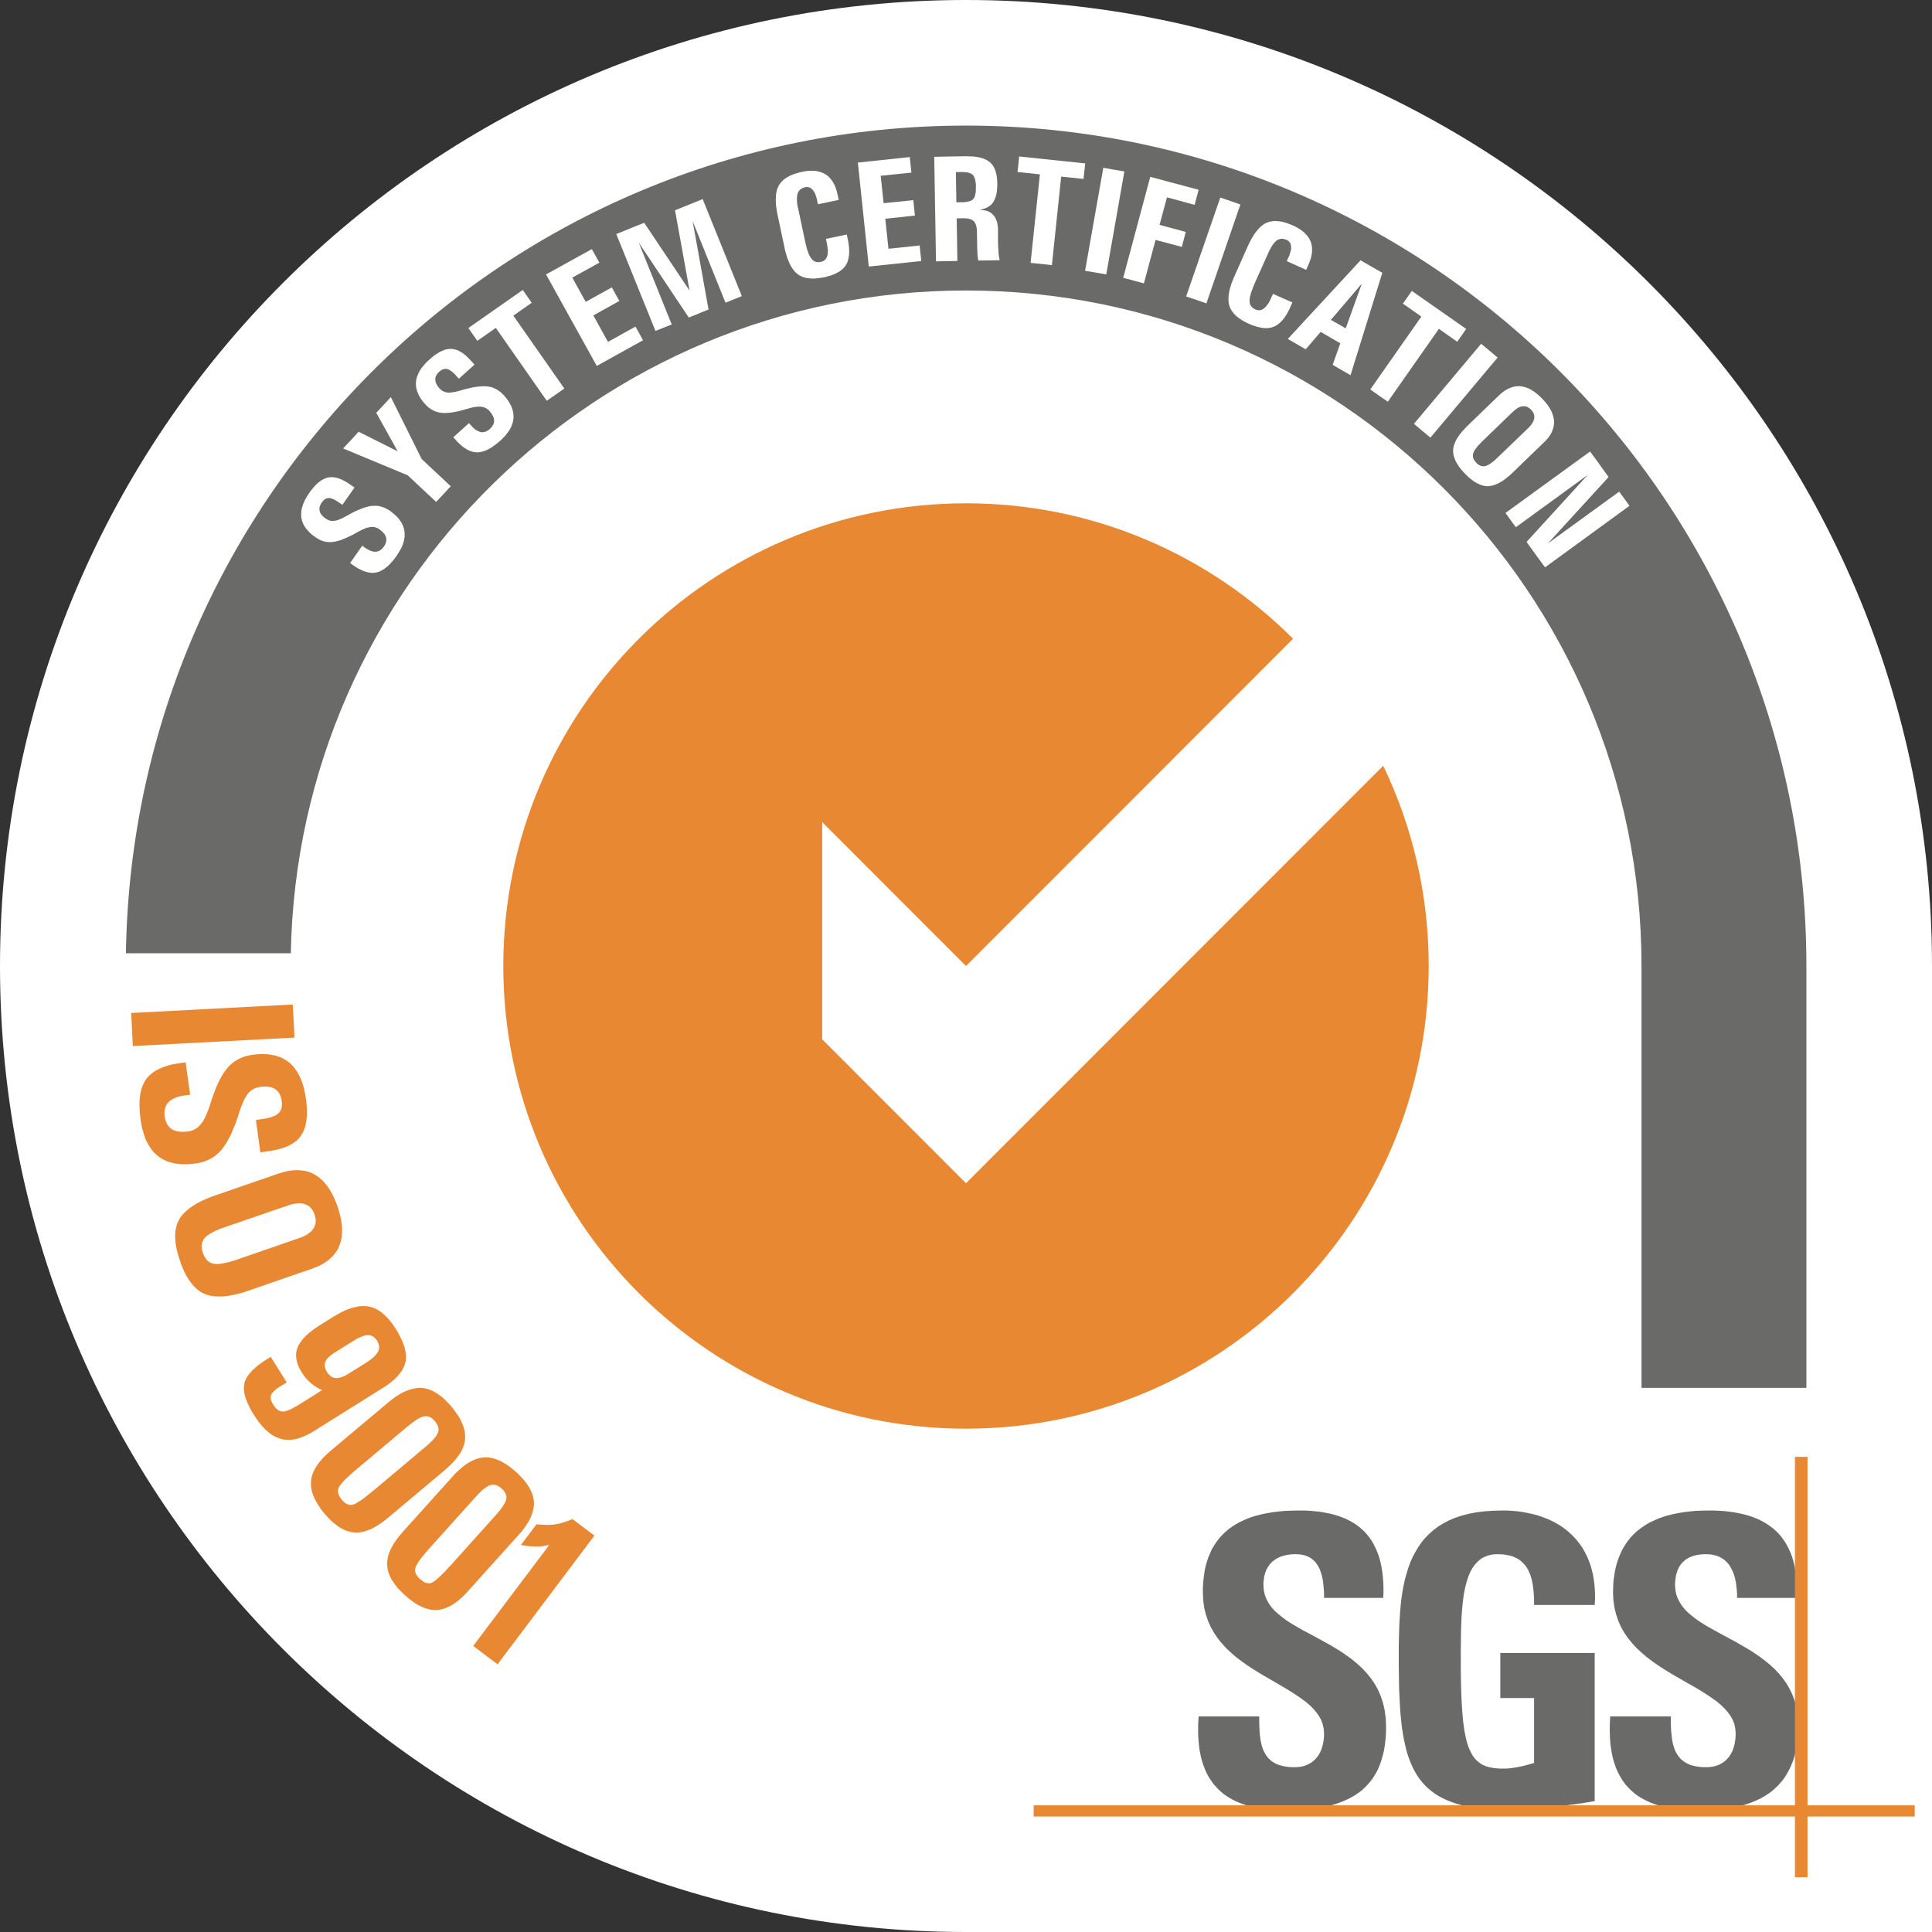 <?xml version="1.0" encoding="UTF-8"?><svg id="b" xmlns="http://www.w3.org/2000/svg" viewBox="0 0 175 175"><rect x="0" y="0" width="175" height="175" fill="#333333" stroke="none"/><g id="c"><circle cx="87.557" cy="87.586" r="41.996" style="fill:#fff; stroke-width:0px;"/><path d="m87.5,0C39.175,0,0,39.175,0,87.5s39.175,87.5,87.5,87.5h87.5v-87.5C175,39.175,135.825,0,87.5,0Z" style="fill:#fff; fill-rule:evenodd; stroke-width:0px;"/><path d="m26.342,86.348c.616-33.259,27.751-60.035,61.158-60.035,33.793,0,61.187,27.394,61.187,61.187v38.21h14.936v-38.21c0-42.041-34.081-76.123-76.123-76.123C45.845,11.377,12.025,44.84,11.406,86.348h14.936Z" style="fill:#6a6a68; fill-rule:evenodd; stroke-width:0px;"/><polygon points="112.909 163.526 112.557 163.408 112.227 163.28 111.907 163.142 111.608 162.992 111.331 162.832 111.065 162.662 110.809 162.48 110.575 162.278 110.361 162.075 110.159 161.862 109.967 161.649 109.786 161.414 109.626 161.179 109.466 160.923 109.328 160.668 109.21 160.412 109.093 160.134 108.987 159.857 108.901 159.58 108.816 159.292 108.752 158.993 108.688 158.695 108.635 158.385 108.603 158.076 108.571 157.767 108.55 157.447 108.528 157.127 108.528 156.796 108.528 156.466 108.528 156.135 108.55 155.805 108.571 155.474 114.06 155.474 114.06 155.922 114.07 156.37 114.092 156.796 114.124 157.212 114.156 157.415 114.177 157.618 114.22 157.809 114.262 157.991 114.305 158.172 114.369 158.353 114.433 158.524 114.507 158.684 114.593 158.833 114.678 158.983 114.784 159.121 114.891 159.26 115.019 159.377 115.147 159.494 115.296 159.601 115.456 159.697 115.626 159.782 115.818 159.857 116.021 159.921 116.234 159.974 116.468 160.017 116.714 160.049 116.969 160.07 117.246 160.07 117.417 160.07 117.577 160.06 117.726 160.038 117.875 160.017 118.025 159.985 118.163 159.942 118.291 159.9 118.419 159.846 118.547 159.782 118.664 159.718 118.781 159.654 118.888 159.569 118.984 159.494 119.08 159.398 119.176 159.313 119.261 159.207 119.346 159.111 119.421 158.993 119.485 158.887 119.559 158.759 119.613 158.641 119.666 158.513 119.719 158.375 119.762 158.236 119.804 158.097 119.836 157.948 119.868 157.799 119.89 157.65 119.911 157.5 119.922 157.34 119.932 157.17 119.932 157.01 119.9 156.572 119.804 156.167 119.666 155.783 119.463 155.421 119.208 155.069 118.92 154.738 118.589 154.418 118.216 154.109 117.811 153.81 117.385 153.522 116.927 153.224 116.458 152.936 115.467 152.36 114.443 151.763 113.932 151.454 113.42 151.134 112.919 150.803 112.429 150.451 111.949 150.089 111.502 149.694 111.065 149.289 110.67 148.852 110.297 148.393 109.967 147.902 109.669 147.38 109.423 146.825 109.221 146.228 109.072 145.61 108.987 144.938 108.955 144.234 108.955 143.85 108.976 143.477 109.008 143.104 109.05 142.741 109.104 142.378 109.168 142.026 109.253 141.685 109.36 141.344 109.466 141.024 109.605 140.704 109.743 140.384 109.914 140.086 110.095 139.798 110.297 139.52 110.511 139.243 110.756 138.987 111.012 138.742 111.289 138.507 111.587 138.294 111.917 138.081 112.259 137.889 112.621 137.718 113.005 137.547 113.42 137.398 113.857 137.27 114.316 137.153 114.806 137.057 115.317 136.972 115.85 136.908 116.426 136.854 117.012 136.833 117.63 136.822 118.131 136.822 118.611 136.844 119.069 136.886 119.517 136.929 119.943 137.004 120.359 137.078 120.753 137.174 121.126 137.281 121.488 137.409 121.84 137.547 122.17 137.707 122.48 137.878 122.778 138.059 123.055 138.262 123.322 138.486 123.577 138.721 123.801 138.966 124.014 139.232 124.217 139.52 124.398 139.819 124.558 140.139 124.707 140.469 124.846 140.821 124.963 141.184 125.059 141.568 125.144 141.973 125.208 142.389 125.261 142.826 125.293 143.274 125.315 143.743 125.315 144.234 125.293 144.735 119.932 144.735 119.932 144.362 119.911 143.978 119.879 143.615 119.836 143.263 119.815 143.082 119.772 142.912 119.74 142.752 119.698 142.592 119.645 142.432 119.591 142.282 119.538 142.133 119.474 141.994 119.399 141.856 119.314 141.728 119.229 141.611 119.144 141.493 119.037 141.387 118.93 141.291 118.813 141.195 118.696 141.109 118.557 141.035 118.419 140.971 118.27 140.917 118.11 140.864 117.939 140.832 117.769 140.8 117.577 140.789 117.374 140.779 117.215 140.779 117.055 140.789 116.895 140.8 116.735 140.821 116.586 140.843 116.447 140.875 116.298 140.907 116.17 140.949 116.031 140.992 115.904 141.045 115.786 141.099 115.658 141.163 115.552 141.227 115.445 141.301 115.339 141.387 115.243 141.461 115.147 141.557 115.062 141.653 114.976 141.749 114.902 141.856 114.827 141.973 114.763 142.09 114.699 142.218 114.646 142.346 114.603 142.474 114.561 142.624 114.518 142.762 114.497 142.922 114.475 143.082 114.454 143.242 114.443 143.413 114.443 143.594 114.475 144.042 114.571 144.469 114.721 144.863 114.923 145.226 115.168 145.578 115.467 145.908 115.808 146.217 116.181 146.516 116.586 146.815 117.023 147.092 117.481 147.359 117.961 147.636 118.962 148.169 119.996 148.734 120.518 149.022 121.03 149.331 121.542 149.651 122.032 149.993 122.512 150.345 122.97 150.728 123.407 151.134 123.812 151.571 124.185 152.029 124.526 152.531 124.824 153.064 125.069 153.64 125.272 154.248 125.421 154.909 125.517 155.613 125.549 156.37 125.549 156.786 125.528 157.202 125.496 157.586 125.453 157.959 125.4 158.321 125.336 158.673 125.251 159.004 125.165 159.313 125.069 159.622 124.963 159.91 124.846 160.188 124.718 160.454 124.579 160.7 124.43 160.945 124.281 161.169 124.11 161.382 123.94 161.585 123.759 161.777 123.577 161.958 123.385 162.139 123.183 162.299 122.97 162.448 122.757 162.598 122.533 162.726 122.309 162.854 122.075 162.971 121.84 163.078 121.595 163.184 121.339 163.28 121.094 163.366 120.828 163.451 120.572 163.526 112.909 163.526 112.909 163.526" style="fill:#6a6a68; fill-rule:evenodd; stroke-width:0px;"/><polygon points="138.957 145.375 138.957 144.927 138.936 144.49 138.904 144.053 138.85 143.637 138.818 143.434 138.776 143.231 138.733 143.04 138.68 142.858 138.626 142.677 138.552 142.496 138.477 142.336 138.403 142.165 138.307 142.016 138.211 141.866 138.094 141.728 137.976 141.6 137.848 141.472 137.71 141.355 137.561 141.248 137.401 141.152 137.22 141.067 137.038 140.992 136.836 140.928 136.623 140.875 136.399 140.832 136.164 140.8 135.909 140.789 135.642 140.779 135.333 140.789 135.056 140.832 134.79 140.896 134.544 140.992 134.31 141.099 134.097 141.237 133.905 141.397 133.724 141.579 133.553 141.781 133.393 142.005 133.255 142.24 133.127 142.506 133.01 142.784 132.914 143.082 132.818 143.391 132.733 143.722 132.658 144.063 132.594 144.415 132.541 144.788 132.498 145.172 132.455 145.567 132.423 145.972 132.392 146.388 132.37 146.815 132.338 147.7 132.328 148.606 132.317 149.534 132.317 150.494 132.317 151.24 132.328 151.944 132.338 152.616 132.36 153.256 132.381 153.853 132.413 154.418 132.445 154.951 132.487 155.453 132.53 155.922 132.594 156.37 132.647 156.775 132.722 157.159 132.797 157.511 132.882 157.831 132.978 158.14 133.084 158.407 133.202 158.663 133.319 158.887 133.447 159.1 133.585 159.281 133.745 159.452 133.905 159.59 134.075 159.718 134.257 159.836 134.449 159.921 134.662 160.006 134.875 160.07 135.109 160.113 135.344 160.156 135.6 160.177 135.866 160.198 136.154 160.198 136.335 160.198 136.527 160.188 136.708 160.177 136.889 160.156 137.252 160.102 137.603 160.038 137.944 159.964 138.285 159.878 138.626 159.782 138.957 159.686 138.957 153.81 135.898 153.81 135.898 149.726 144.446 149.726 144.446 163.142 144.201 163.184 143.923 163.238 143.625 163.28 143.316 163.334 142.986 163.376 142.634 163.43 142.272 163.472 141.898 163.526 132.445 163.526 131.976 163.398 131.539 163.248 131.123 163.088 130.729 162.907 130.366 162.715 130.015 162.502 129.695 162.267 129.397 162.022 129.109 161.755 128.853 161.467 128.608 161.169 128.384 160.849 128.182 160.508 127.99 160.145 127.819 159.772 127.659 159.366 127.51 158.951 127.382 158.513 127.276 158.055 127.169 157.586 127.084 157.084 126.999 156.572 126.935 156.029 126.881 155.474 126.828 154.898 126.796 154.29 126.764 153.672 126.732 153.032 126.721 152.36 126.711 151.678 126.7 150.963 126.7 150.238 126.7 148.99 126.732 147.753 126.753 147.135 126.785 146.527 126.828 145.93 126.881 145.332 126.945 144.756 127.031 144.181 127.137 143.615 127.254 143.072 127.404 142.538 127.563 142.016 127.745 141.515 127.958 141.035 128.203 140.576 128.469 140.128 128.757 139.712 129.088 139.307 129.45 138.944 129.844 138.593 130.271 138.273 130.74 137.985 131.251 137.718 131.795 137.483 132.381 137.291 133.02 137.121 133.692 136.993 134.427 136.897 135.195 136.844 136.026 136.822 136.516 136.822 137.006 136.854 137.475 136.897 137.934 136.961 138.392 137.046 138.818 137.142 139.245 137.249 139.65 137.387 140.044 137.537 140.428 137.697 140.79 137.878 141.142 138.081 141.483 138.294 141.803 138.529 142.101 138.774 142.389 139.04 142.655 139.318 142.911 139.616 143.145 139.926 143.369 140.256 143.561 140.597 143.742 140.96 143.902 141.333 144.051 141.728 144.169 142.133 144.275 142.549 144.35 142.986 144.414 143.434 144.456 143.903 144.478 144.383 144.478 144.874 144.446 145.375 138.957 145.375 138.957 145.375" style="fill:#6a6a68; fill-rule:evenodd; stroke-width:0px;"/><polygon points="154.795 136.822 155.242 136.822 155.679 136.844 156.095 136.865 156.511 136.908 156.905 136.961 157.289 137.025 157.662 137.1 158.024 137.185 158.365 137.281 158.695 137.387 159.015 137.515 159.324 137.643 159.623 137.793 159.9 137.953 160.166 138.123 160.422 138.305 160.667 138.497 160.902 138.71 161.115 138.923 161.317 139.158 161.499 139.403 161.68 139.659 161.84 139.936 161.989 140.214 162.127 140.512 162.255 140.821 162.362 141.141 162.458 141.483 162.543 141.824 162.607 142.186 162.671 142.56 162.714 142.954 162.714 144.735 157.342 144.735 157.342 144.383 157.321 144.021 157.278 143.669 157.235 143.317 157.193 143.146 157.161 142.976 157.118 142.805 157.065 142.645 157.012 142.485 156.948 142.336 156.873 142.186 156.798 142.037 156.724 141.898 156.639 141.77 156.543 141.643 156.436 141.525 156.329 141.419 156.202 141.312 156.084 141.216 155.946 141.131 155.797 141.045 155.647 140.981 155.487 140.917 155.317 140.875 155.136 140.832 154.944 140.8 154.752 140.789 154.539 140.779 154.368 140.779 154.208 140.789 154.059 140.8 153.899 140.821 153.75 140.843 153.612 140.875 153.473 140.907 153.345 140.949 153.217 140.992 153.089 141.045 152.972 141.099 152.866 141.163 152.748 141.227 152.652 141.301 152.556 141.387 152.461 141.461 152.375 141.557 152.29 141.653 152.215 141.749 152.141 141.856 152.077 141.973 152.024 142.09 151.96 142.218 151.917 142.346 151.874 142.474 151.832 142.624 151.8 142.762 151.778 142.922 151.757 143.082 151.736 143.242 151.725 143.413 151.725 143.594 151.757 144.01 151.832 144.405 151.96 144.767 152.141 145.119 152.354 145.45 152.61 145.77 152.898 146.068 153.228 146.345 153.58 146.623 153.963 146.889 154.368 147.145 154.795 147.401 155.701 147.902 156.649 148.414 157.129 148.67 157.608 148.948 158.088 149.225 158.557 149.502 159.026 149.811 159.484 150.131 159.921 150.462 160.347 150.814 160.752 151.187 161.126 151.582 161.477 152.008 161.797 152.456 162.085 152.947 162.33 153.448 162.543 154.002 162.714 154.578 162.714 158.407 162.65 158.695 162.575 158.972 162.5 159.228 162.415 159.484 162.319 159.729 162.223 159.964 162.117 160.198 161.999 160.412 161.882 160.625 161.765 160.827 161.637 161.019 161.499 161.211 161.36 161.382 161.211 161.553 161.062 161.723 160.902 161.873 160.742 162.022 160.582 162.171 160.411 162.31 160.23 162.438 160.049 162.555 159.868 162.672 159.687 162.779 159.495 162.886 159.303 162.982 159.101 163.078 158.898 163.163 158.695 163.248 158.493 163.323 158.28 163.398 158.067 163.462 157.854 163.526 150.19 163.526 149.849 163.408 149.508 163.28 149.199 163.142 148.901 162.992 148.613 162.832 148.347 162.662 148.101 162.48 147.867 162.278 147.643 162.075 147.441 161.862 147.249 161.649 147.068 161.414 146.908 161.179 146.759 160.923 146.62 160.668 146.492 160.412 146.375 160.134 146.279 159.857 146.183 159.58 146.108 159.292 146.034 158.993 145.98 158.695 145.927 158.385 145.885 158.076 145.853 157.767 145.831 157.447 145.821 157.127 145.81 156.796 145.81 156.466 145.821 156.135 145.831 155.805 145.853 155.474 151.341 155.474 151.341 155.922 151.352 156.37 151.373 156.796 151.416 157.212 151.437 157.415 151.469 157.618 151.501 157.809 151.544 157.991 151.597 158.172 151.651 158.353 151.715 158.524 151.789 158.684 151.874 158.833 151.97 158.983 152.066 159.121 152.183 159.26 152.301 159.377 152.439 159.494 152.588 159.601 152.748 159.697 152.919 159.782 153.1 159.857 153.303 159.921 153.516 159.974 153.75 160.017 153.995 160.049 154.262 160.07 154.539 160.07 154.699 160.07 154.859 160.06 155.018 160.038 155.168 160.017 155.306 159.985 155.445 159.942 155.583 159.9 155.711 159.846 155.828 159.782 155.946 159.718 156.063 159.654 156.17 159.569 156.276 159.494 156.372 159.398 156.457 159.313 156.553 159.207 156.628 159.111 156.702 158.993 156.777 158.887 156.841 158.759 156.905 158.641 156.958 158.513 157.001 158.375 157.054 158.236 157.086 158.097 157.129 157.948 157.15 157.799 157.171 157.65 157.193 157.5 157.203 157.34 157.214 157.17 157.214 157.01 157.182 156.572 157.097 156.167 156.948 155.783 156.745 155.421 156.489 155.069 156.191 154.738 155.86 154.418 155.487 154.109 155.072 153.81 154.645 153.522 154.176 153.224 153.708 152.936 152.695 152.36 151.661 151.763 151.139 151.454 150.627 151.134 150.116 150.803 149.626 150.451 149.146 150.089 148.688 149.694 148.251 149.289 147.846 148.852 147.473 148.393 147.132 147.902 146.833 147.38 146.588 146.825 146.385 146.228 146.236 145.61 146.14 144.938 146.108 144.234 146.119 143.85 146.13 143.477 146.162 143.104 146.215 142.741 146.268 142.378 146.343 142.026 146.428 141.685 146.535 141.344 146.652 141.024 146.79 140.704 146.94 140.384 147.11 140.086 147.291 139.798 147.494 139.52 147.718 139.243 147.963 138.987 148.219 138.742 148.506 138.507 148.805 138.294 149.125 138.081 149.466 137.889 149.839 137.718 150.222 137.547 150.638 137.398 151.064 137.27 151.523 137.153 152.002 137.057 152.514 136.972 153.047 136.908 153.601 136.854 154.187 136.833 154.795 136.822 154.795 136.822" style="fill:#6a6a68; fill-rule:evenodd; stroke-width:0px;"/><polygon points="93.628 163.526 173.436 163.526 173.436 164.539 93.628 164.539 93.628 163.526 93.628 163.526" style="fill:#e98832; fill-rule:evenodd; stroke-width:0px;"/><polygon points="162.586 131.959 163.726 131.959 163.726 170.041 162.586 170.041 162.586 131.959 162.586 131.959" style="fill:#e98832; fill-rule:evenodd; stroke-width:0px;"/><polygon points="31.012 45.728 30.778 45.568 30.629 45.462 30.49 45.376 30.352 45.291 30.234 45.227 30.107 45.184 30 45.142 29.893 45.12 29.797 45.11 29.712 45.12 29.627 45.131 29.542 45.163 29.456 45.206 29.371 45.259 29.297 45.334 29.222 45.419 29.147 45.515 29.083 45.611 29.03 45.718 28.987 45.814 28.955 45.91 28.934 46.006 28.934 46.102 28.934 46.198 28.955 46.283 28.977 46.379 29.019 46.464 29.073 46.56 29.137 46.645 29.211 46.731 29.297 46.816 29.403 46.901 29.51 46.976 29.606 47.04 29.691 47.083 29.787 47.125 29.893 47.157 29.989 47.179 30.085 47.179 30.192 47.179 30.298 47.168 30.416 47.157 30.533 47.125 30.661 47.083 30.789 47.029 30.938 46.965 31.087 46.891 31.258 46.805 31.428 46.709 31.759 46.528 32.089 46.358 32.387 46.219 32.675 46.102 32.952 45.995 33.208 45.92 33.453 45.856 33.677 45.824 33.89 45.814 34.103 45.814 34.306 45.835 34.519 45.888 34.721 45.952 34.924 46.038 35.116 46.144 35.318 46.262 35.457 46.368 35.585 46.475 35.713 46.581 35.83 46.688 35.947 46.795 36.043 46.901 36.139 47.019 36.224 47.136 36.299 47.243 36.373 47.36 36.437 47.477 36.491 47.605 36.533 47.723 36.576 47.851 36.608 47.968 36.629 48.096 36.651 48.224 36.651 48.352 36.651 48.48 36.651 48.618 36.629 48.746 36.608 48.885 36.576 49.024 36.533 49.162 36.491 49.301 36.437 49.45 36.373 49.589 36.299 49.738 36.214 49.877 36.128 50.026 36.032 50.175 35.936 50.335 35.819 50.495 35.702 50.645 35.585 50.794 35.468 50.922 35.35 51.05 35.244 51.167 35.126 51.274 35.009 51.37 34.892 51.466 34.775 51.551 34.668 51.615 34.551 51.679 34.434 51.743 34.327 51.786 34.21 51.818 34.093 51.85 33.986 51.871 33.869 51.882 33.752 51.882 33.624 51.882 33.506 51.871 33.379 51.85 33.251 51.818 33.123 51.786 32.995 51.743 32.856 51.69 32.718 51.626 32.59 51.562 32.441 51.487 32.302 51.402 32.164 51.316 32.014 51.21 31.94 51.167 31.716 50.996 32.814 49.429 33.037 49.599 33.176 49.685 33.315 49.77 33.442 49.834 33.56 49.887 33.688 49.93 33.805 49.962 33.911 49.973 34.029 49.973 34.135 49.962 34.231 49.941 34.327 49.898 34.423 49.855 34.519 49.791 34.604 49.706 34.689 49.621 34.764 49.514 34.839 49.407 34.892 49.301 34.935 49.194 34.967 49.088 34.988 48.981 34.999 48.885 34.988 48.789 34.967 48.682 34.935 48.586 34.892 48.49 34.839 48.394 34.764 48.309 34.679 48.213 34.583 48.117 34.476 48.032 34.359 47.936 34.263 47.872 34.157 47.829 34.061 47.787 33.954 47.755 33.847 47.733 33.741 47.723 33.634 47.733 33.517 47.744 33.4 47.765 33.272 47.797 33.133 47.84 32.984 47.904 32.835 47.968 32.664 48.053 32.483 48.138 32.302 48.245 31.982 48.426 31.673 48.576 31.375 48.714 31.098 48.832 30.842 48.928 30.586 49.002 30.362 49.056 30.139 49.088 29.936 49.109 29.734 49.098 29.531 49.077 29.328 49.034 29.137 48.97 28.945 48.885 28.753 48.778 28.561 48.65 28.423 48.554 28.295 48.458 28.167 48.352 28.06 48.245 27.954 48.138 27.858 48.032 27.762 47.925 27.677 47.808 27.602 47.701 27.538 47.584 27.474 47.467 27.421 47.349 27.378 47.232 27.346 47.115 27.314 46.987 27.293 46.869 27.282 46.741 27.282 46.613 27.282 46.485 27.293 46.347 27.303 46.219 27.335 46.08 27.367 45.952 27.41 45.814 27.453 45.675 27.517 45.526 27.581 45.387 27.645 45.238 27.73 45.099 27.815 44.95 27.911 44.801 28.018 44.641 28.124 44.491 28.231 44.353 28.348 44.214 28.455 44.086 28.561 43.969 28.668 43.862 28.785 43.755 28.892 43.67 28.998 43.585 29.115 43.51 29.222 43.446 29.339 43.382 29.446 43.34 29.552 43.297 29.67 43.265 29.776 43.244 29.883 43.233 29.989 43.222 30.096 43.222 30.213 43.233 30.32 43.244 30.437 43.265 30.554 43.297 30.671 43.329 30.799 43.382 30.917 43.425 31.044 43.489 31.172 43.553 31.439 43.702 31.705 43.883 31.876 44.001 32.11 44.161 31.012 45.728 31.012 45.728" style="fill:#fff; fill-rule:evenodd; stroke-width:0px;"/><polygon points="36.928 43.052 31.076 40.62 31.78 39.874 32.483 39.106 36.011 40.876 36.011 40.865 34.082 37.389 34.743 36.685 35.404 35.971 38.196 41.58 40.828 44.043 40.178 44.747 39.507 45.462 36.928 43.052 36.928 43.052" style="fill:#fff; fill-rule:evenodd; stroke-width:0px;"/><polygon points="41.564 34.307 41.372 34.094 41.255 33.955 41.138 33.838 41.02 33.731 40.914 33.646 40.807 33.571 40.711 33.507 40.615 33.464 40.519 33.432 40.434 33.411 40.338 33.411 40.253 33.422 40.157 33.443 40.072 33.475 39.976 33.528 39.88 33.592 39.795 33.667 39.699 33.752 39.624 33.838 39.56 33.923 39.518 34.019 39.475 34.104 39.443 34.2 39.432 34.286 39.432 34.382 39.432 34.478 39.454 34.574 39.486 34.68 39.528 34.776 39.582 34.872 39.645 34.979 39.731 35.085 39.816 35.181 39.891 35.267 39.976 35.331 40.061 35.395 40.146 35.448 40.242 35.48 40.338 35.512 40.434 35.544 40.541 35.555 40.658 35.565 40.775 35.555 40.914 35.544 41.052 35.523 41.212 35.501 41.383 35.459 41.553 35.416 41.745 35.363 42.118 35.256 42.47 35.171 42.8 35.096 43.109 35.043 43.397 35.011 43.664 34.989 43.909 34.989 44.132 35 44.346 35.032 44.559 35.085 44.751 35.16 44.942 35.245 45.124 35.363 45.305 35.491 45.475 35.64 45.635 35.8 45.753 35.939 45.859 36.067 45.955 36.194 46.051 36.333 46.126 36.461 46.2 36.589 46.275 36.717 46.328 36.856 46.381 36.984 46.424 37.112 46.456 37.24 46.488 37.368 46.499 37.496 46.509 37.624 46.52 37.751 46.509 37.879 46.499 38.007 46.477 38.135 46.445 38.263 46.403 38.391 46.36 38.519 46.307 38.647 46.243 38.775 46.179 38.903 46.094 39.031 46.008 39.148 45.912 39.276 45.816 39.404 45.699 39.532 45.582 39.65 45.465 39.778 45.326 39.906 45.028 40.162 44.74 40.375 44.601 40.471 44.463 40.567 44.324 40.641 44.186 40.716 44.058 40.78 43.93 40.833 43.802 40.876 43.674 40.908 43.546 40.94 43.429 40.961 43.312 40.972 43.195 40.972 43.077 40.961 42.96 40.951 42.843 40.929 42.726 40.897 42.608 40.855 42.491 40.812 42.374 40.748 42.257 40.684 42.139 40.62 42.022 40.535 41.905 40.45 41.788 40.354 41.67 40.247 41.543 40.13 41.425 40.012 41.308 39.884 41.255 39.82 41.063 39.607 42.48 38.327 42.672 38.541 42.779 38.658 42.896 38.775 43.003 38.871 43.109 38.946 43.227 39.01 43.333 39.063 43.44 39.106 43.546 39.138 43.653 39.148 43.759 39.148 43.866 39.127 43.962 39.106 44.069 39.063 44.175 38.999 44.271 38.935 44.378 38.85 44.463 38.754 44.548 38.669 44.612 38.573 44.665 38.477 44.708 38.381 44.74 38.285 44.751 38.189 44.751 38.082 44.751 37.986 44.729 37.879 44.687 37.773 44.644 37.666 44.58 37.56 44.506 37.442 44.42 37.336 44.324 37.218 44.25 37.133 44.164 37.069 44.069 37.005 43.973 36.952 43.877 36.909 43.77 36.877 43.664 36.856 43.557 36.834 43.429 36.834 43.301 36.834 43.152 36.856 43.003 36.866 42.832 36.898 42.651 36.941 42.459 36.994 42.257 37.048 41.894 37.154 41.564 37.24 41.244 37.304 40.946 37.357 40.669 37.389 40.413 37.41 40.178 37.41 39.965 37.389 39.752 37.357 39.56 37.304 39.368 37.24 39.187 37.144 39.006 37.037 38.835 36.92 38.665 36.77 38.516 36.61 38.398 36.482 38.292 36.354 38.196 36.226 38.111 36.099 38.036 35.971 37.961 35.843 37.898 35.715 37.844 35.587 37.791 35.459 37.759 35.341 37.727 35.213 37.695 35.085 37.684 34.957 37.674 34.829 37.674 34.702 37.684 34.584 37.695 34.456 37.727 34.328 37.748 34.2 37.791 34.072 37.844 33.955 37.898 33.827 37.961 33.699 38.025 33.571 38.111 33.454 38.196 33.326 38.292 33.198 38.398 33.081 38.505 32.953 38.622 32.825 38.75 32.697 38.889 32.579 39.166 32.334 39.432 32.131 39.571 32.046 39.699 31.961 39.827 31.886 39.965 31.822 40.082 31.769 40.21 31.716 40.328 31.673 40.455 31.641 40.573 31.62 40.69 31.609 40.807 31.598 40.914 31.609 41.02 31.62 41.127 31.63 41.234 31.662 41.34 31.694 41.447 31.726 41.553 31.779 41.66 31.833 41.766 31.897 41.884 31.961 41.99 32.046 42.097 32.131 42.203 32.217 42.427 32.43 42.651 32.665 42.79 32.814 42.981 33.027 41.564 34.307 41.564 34.307" style="fill:#fff; fill-rule:evenodd; stroke-width:0px;"/><polygon points="49.525 36.301 44.911 29.7 43.237 30.873 42.832 30.297 42.427 29.711 47.351 26.266 47.756 26.842 48.161 27.428 46.499 28.591 51.113 35.192 50.325 35.747 49.525 36.301 49.525 36.301" style="fill:#fff; fill-rule:evenodd; stroke-width:0px;"/><polygon points="54.055 33.145 49.461 24.858 53.607 22.566 53.949 23.173 54.29 23.792 51.838 25.146 53.053 27.343 55.419 26.031 55.76 26.65 56.101 27.258 53.746 28.57 55.068 30.969 57.562 29.583 57.903 30.201 58.244 30.82 54.055 33.145 54.055 33.145" style="fill:#fff; fill-rule:evenodd; stroke-width:0px;"/><polygon points="60.844 29.391 60.109 29.679 59.373 29.977 55.824 21.201 57.082 20.689 58.35 20.177 62.464 26.33 62.464 26.341 61.143 19.046 62.39 18.545 63.647 18.033 67.196 26.821 66.461 27.119 65.715 27.418 62.741 20.038 62.741 20.038 64.18 28.036 63.285 28.399 62.39 28.762 57.86 21.979 57.86 21.979 60.844 29.391 60.844 29.391" style="fill:#fff; fill-rule:evenodd; stroke-width:0px;"/><polygon points="76.703 21.243 76.757 21.51 76.799 21.712 76.842 21.904 76.863 22.096 76.895 22.278 76.906 22.448 76.917 22.619 76.917 22.779 76.917 22.939 76.906 23.088 76.885 23.237 76.863 23.365 76.831 23.504 76.799 23.621 76.757 23.749 76.703 23.856 76.65 23.963 76.586 24.069 76.512 24.165 76.426 24.261 76.341 24.347 76.245 24.432 76.139 24.517 76.032 24.592 75.904 24.666 75.776 24.73 75.648 24.805 75.499 24.858 75.35 24.922 75.19 24.976 75.019 25.018 74.849 25.072 74.657 25.114 74.465 25.146 74.273 25.178 74.092 25.2 73.911 25.221 73.74 25.232 73.581 25.232 73.421 25.221 73.261 25.21 73.112 25.189 72.973 25.157 72.835 25.125 72.707 25.082 72.589 25.029 72.472 24.976 72.355 24.912 72.259 24.837 72.152 24.752 72.056 24.666 71.961 24.56 71.875 24.453 71.79 24.336 71.705 24.208 71.62 24.069 71.545 23.92 71.47 23.76 71.406 23.589 71.332 23.419 71.268 23.227 71.215 23.035 71.151 22.832 71.097 22.619 71.055 22.395 70.447 19.537 70.394 19.302 70.362 19.089 70.33 18.876 70.298 18.673 70.287 18.471 70.277 18.289 70.266 18.097 70.277 17.927 70.287 17.756 70.298 17.596 70.319 17.447 70.351 17.297 70.394 17.169 70.436 17.031 70.49 16.914 70.543 16.796 70.618 16.69 70.692 16.583 70.767 16.487 70.863 16.391 70.959 16.295 71.076 16.21 71.193 16.124 71.31 16.05 71.449 15.975 71.588 15.9 71.747 15.836 71.907 15.772 72.078 15.719 72.248 15.666 72.44 15.613 72.632 15.57 72.803 15.538 72.973 15.506 73.133 15.485 73.293 15.474 73.442 15.474 73.591 15.463 73.74 15.474 73.879 15.485 74.018 15.506 74.145 15.538 74.273 15.57 74.391 15.613 74.508 15.655 74.625 15.708 74.732 15.772 74.838 15.836 74.934 15.9 75.019 15.975 75.105 16.06 75.19 16.146 75.265 16.242 75.339 16.338 75.414 16.444 75.478 16.551 75.542 16.668 75.606 16.786 75.659 16.914 75.712 17.052 75.797 17.34 75.872 17.649 75.915 17.831 75.968 18.108 74.092 18.503 74.028 18.225 73.996 18.055 73.954 17.895 73.9 17.745 73.858 17.607 73.804 17.479 73.74 17.372 73.677 17.276 73.613 17.191 73.538 17.116 73.463 17.052 73.389 17.01 73.303 16.978 73.218 16.956 73.122 16.946 73.026 16.946 72.93 16.956 72.803 16.999 72.685 17.042 72.589 17.095 72.493 17.159 72.419 17.233 72.344 17.329 72.291 17.425 72.248 17.532 72.216 17.66 72.195 17.788 72.184 17.948 72.184 18.108 72.195 18.289 72.216 18.492 72.248 18.694 72.302 18.918 72.909 21.776 72.973 22.064 73.037 22.331 73.101 22.576 73.176 22.79 73.25 22.981 73.325 23.152 73.399 23.291 73.485 23.408 73.57 23.515 73.655 23.589 73.751 23.653 73.858 23.707 73.975 23.728 74.103 23.749 74.231 23.739 74.369 23.717 74.476 23.685 74.572 23.653 74.646 23.6 74.732 23.536 74.796 23.461 74.849 23.376 74.902 23.28 74.934 23.173 74.966 23.056 74.977 22.928 74.987 22.79 74.987 22.64 74.966 22.47 74.945 22.299 74.913 22.118 74.87 21.915 74.817 21.638 76.703 21.243 76.703 21.243" style="fill:#fff; fill-rule:evenodd; stroke-width:0px;"/><polygon points="78.696 24.144 77.705 14.727 82.405 14.226 82.48 14.93 82.555 15.634 79.773 15.922 80.039 18.407 82.725 18.129 82.8 18.833 82.874 19.526 80.189 19.814 80.476 22.534 83.301 22.235 83.375 22.939 83.45 23.643 78.696 24.144 78.696 24.144" style="fill:#fff; fill-rule:evenodd; stroke-width:0px;"/><path d="m84.782,23.675l-.16-9.47.959-.021,1.886-.032.362.011.341.011.309.043.288.053.139.043.128.032.117.053.107.043.107.053.107.064.085.064.096.064.075.064.075.085.075.085.064.085.053.096.064.107.043.107.053.117.032.117.043.128.021.128.032.139.032.299.021.32v.192l-.011.171-.011.171-.011.16-.021.149-.021.149-.032.139-.043.128-.043.128-.043.117-.053.107-.053.107-.064.085-.075.085-.064.085-.085.064-.085.064-.096.064-.107.064-.128.053-.128.053-.139.043-.16.053-.16.032h.107l.192.011.181.021.171.032.149.053.149.075.139.085.117.107.107.117.096.139.085.149.064.16.064.181.032.192.032.203.011.224v1.226l.011.149v.149l.011.149.011.128v.117l.011.117.011.096v.096l.011.085.011.075.011.075.011.064.011.064.011.064.011.053.011.043.021.043-.97.021-.97.011-.011-.043-.011-.043-.011-.053-.011-.053-.011-.064v-.064l-.011-.075-.011-.075v-.085l-.011-.085v-.107l-.011-.117v-.117l-.011-.139v-.288l-.021-1.152v-.171l-.021-.16-.021-.139-.032-.139-.043-.117-.043-.107-.064-.085-.064-.085-.075-.064-.096-.053-.107-.053-.107-.043-.139-.021-.139-.021-.16-.011h-.16l-.565.011.064,3.86-.97.011-.97.021h0Zm1.844-5.353h.544l.181-.011.16-.021.149-.021.128-.032.117-.043.107-.043.085-.064.064-.064.064-.085.053-.096.032-.107.032-.139.032-.139.011-.171.011-.181v-.384l-.021-.171-.021-.16-.032-.139-.043-.128-.043-.107-.053-.096-.064-.075-.075-.064-.096-.053-.096-.043-.117-.043-.139-.032-.139-.011-.16-.011-.181-.011-.533.011.043,2.73h0Z" style="fill:#fff; fill-rule:evenodd; stroke-width:0px;"/><polygon points="93.351 23.813 94.193 15.794 92.168 15.581 92.243 14.877 92.317 14.173 98.297 14.802 98.222 15.506 98.147 16.21 96.122 15.996 95.28 24.016 94.321 23.909 93.351 23.813 93.351 23.813" style="fill:#fff; fill-rule:evenodd; stroke-width:0px;"/><polygon points="98.286 24.528 99.938 15.197 100.886 15.367 101.846 15.527 100.204 24.858 99.245 24.688 98.286 24.528 98.286 24.528" style="fill:#fff; fill-rule:evenodd; stroke-width:0px;"/><polygon points="101.739 25.168 104.19 16.018 108.571 17.191 108.39 17.873 108.208 18.556 105.704 17.873 105.032 20.369 107.409 21.009 107.228 21.691 107.047 22.363 104.67 21.734 103.615 25.669 102.677 25.413 101.739 25.168 101.739 25.168" style="fill:#fff; fill-rule:evenodd; stroke-width:0px;"/><polygon points="107.441 26.853 110.532 17.895 111.438 18.204 112.354 18.524 109.274 27.482 108.358 27.162 107.441 26.853 107.441 26.853" style="fill:#fff; fill-rule:evenodd; stroke-width:0px;"/><polygon points="117.065 27.396 116.948 27.652 116.863 27.844 116.788 28.026 116.692 28.196 116.607 28.356 116.522 28.506 116.426 28.644 116.341 28.783 116.245 28.9 116.149 29.017 116.053 29.124 115.946 29.22 115.85 29.305 115.744 29.391 115.637 29.465 115.531 29.519 115.424 29.572 115.307 29.615 115.2 29.657 115.072 29.679 114.955 29.7 114.827 29.721 114.689 29.721 114.55 29.721 114.411 29.711 114.273 29.689 114.124 29.657 113.964 29.625 113.815 29.583 113.655 29.529 113.484 29.476 113.314 29.412 113.143 29.337 112.962 29.252 112.791 29.167 112.621 29.071 112.472 28.985 112.333 28.889 112.195 28.794 112.067 28.698 111.949 28.591 111.843 28.484 111.747 28.388 111.662 28.271 111.576 28.164 111.512 28.047 111.449 27.94 111.395 27.823 111.353 27.695 111.321 27.578 111.299 27.439 111.278 27.301 111.278 27.162 111.278 27.013 111.278 26.863 111.299 26.703 111.321 26.533 111.353 26.373 111.395 26.191 111.449 26.01 111.502 25.818 111.566 25.626 111.651 25.424 111.726 25.221 111.822 25.008 113.005 22.342 113.101 22.139 113.196 21.936 113.303 21.744 113.399 21.563 113.506 21.393 113.601 21.233 113.708 21.083 113.815 20.945 113.921 20.817 114.028 20.699 114.134 20.582 114.241 20.486 114.358 20.401 114.465 20.315 114.582 20.251 114.699 20.187 114.816 20.145 114.934 20.102 115.062 20.07 115.189 20.049 115.328 20.028 115.467 20.017 115.616 20.028 115.765 20.038 115.914 20.049 116.074 20.081 116.234 20.113 116.394 20.155 116.564 20.209 116.746 20.273 116.927 20.347 117.108 20.422 117.268 20.497 117.417 20.571 117.556 20.657 117.694 20.731 117.822 20.817 117.939 20.902 118.056 20.998 118.163 21.094 118.259 21.19 118.344 21.286 118.43 21.382 118.504 21.489 118.579 21.595 118.632 21.702 118.685 21.819 118.739 21.936 118.771 22.043 118.803 22.16 118.824 22.278 118.835 22.395 118.845 22.512 118.845 22.64 118.845 22.768 118.835 22.896 118.813 23.024 118.792 23.163 118.76 23.291 118.728 23.429 118.621 23.717 118.504 24.016 118.43 24.176 118.312 24.443 116.554 23.653 116.671 23.397 116.746 23.237 116.809 23.077 116.852 22.928 116.895 22.79 116.927 22.662 116.948 22.534 116.948 22.416 116.948 22.31 116.927 22.214 116.905 22.118 116.873 22.032 116.82 21.958 116.767 21.883 116.692 21.819 116.618 21.766 116.532 21.723 116.404 21.68 116.287 21.648 116.17 21.627 116.063 21.627 115.946 21.648 115.84 21.68 115.744 21.723 115.637 21.787 115.541 21.872 115.445 21.968 115.349 22.086 115.253 22.214 115.158 22.374 115.062 22.544 114.966 22.726 114.87 22.939 113.676 25.605 113.559 25.882 113.463 26.127 113.378 26.362 113.303 26.586 113.25 26.778 113.207 26.959 113.186 27.119 113.186 27.269 113.196 27.396 113.218 27.514 113.26 27.62 113.324 27.727 113.399 27.812 113.484 27.898 113.601 27.972 113.719 28.036 113.825 28.068 113.921 28.1 114.017 28.1 114.124 28.1 114.22 28.079 114.316 28.047 114.401 27.994 114.497 27.93 114.593 27.844 114.678 27.759 114.763 27.642 114.859 27.524 114.944 27.386 115.03 27.226 115.104 27.055 115.189 26.874 115.307 26.618 117.065 27.396 117.065 27.396" style="fill:#fff; fill-rule:evenodd; stroke-width:0px;"/><path d="m116.65,30.702l6.587-7.124.981.565.991.565-2.878,9.278-.81-.469-.81-.469.693-1.952-1.78-1.034-1.354,1.578-.81-.469-.81-.469h0Zm6.704-5.012l-2.803,3.285,1.343.768,1.46-4.052h0Z" style="fill:#fff; fill-rule:evenodd; stroke-width:0px;"/><polygon points="124.121 35.277 128.746 28.676 127.073 27.503 127.478 26.927 127.883 26.351 132.807 29.796 132.402 30.372 131.997 30.958 130.335 29.785 125.709 36.386 124.92 35.843 124.121 35.277 124.121 35.277" style="fill:#fff; fill-rule:evenodd; stroke-width:0px;"/><polygon points="128.075 38.391 134.161 31.14 134.907 31.758 135.653 32.387 129.567 39.639 128.821 39.021 128.075 38.391 128.075 38.391" style="fill:#fff; fill-rule:evenodd; stroke-width:0px;"/><path d="m132.69,42.892l-.139-.139-.128-.149-.117-.139-.107-.139-.096-.139-.085-.139-.085-.139-.075-.128-.053-.139-.053-.128-.043-.139-.043-.128-.021-.128-.011-.128-.011-.117v-.128l.011-.117.021-.128.032-.128.043-.128.053-.128.053-.139.075-.139.075-.139.085-.128.096-.149.117-.139.107-.149.128-.139.139-.149.139-.149.16-.16,2.803-2.709.117-.107.117-.107.128-.096.117-.085.117-.085.117-.064.128-.064.117-.064.117-.043.128-.043.117-.032.117-.032.128-.011.117-.011.128-.011.117.011.128.011.117.021.128.032.128.032.117.043.128.053.128.053.128.075.117.075.128.075.128.096.128.096.256.224.256.245.234.267.213.256.096.139.085.128.075.128.075.128.064.128.053.128.043.128.043.128.032.117.021.128.021.128.011.117v.128l-.011.117-.011.128-.021.117-.032.128-.043.117-.043.117-.053.117-.053.128-.075.117-.075.117-.085.117-.096.117-.096.117-.107.107-.117.117-2.803,2.709-.16.149-.149.139-.16.128-.149.128-.149.107-.139.107-.149.085-.139.085-.139.075-.139.064-.139.053-.128.043-.139.043-.128.021-.117.021-.128.011h-.128l-.117-.011-.128-.021-.128-.032-.128-.043-.128-.043-.128-.064-.139-.064-.128-.075-.139-.085-.128-.096-.139-.107-.139-.107-.139-.128-.139-.128-.139-.149h0Zm1.023-.981l.096.096.107.075.096.064.107.043.096.032.107.011h.107l.107-.011.107-.043.117-.043.128-.075.139-.085.139-.107.16-.117.16-.149.171-.16,2.803-2.698.107-.117.096-.107.075-.107.075-.107.053-.107.053-.107.032-.107.021-.107.011-.096-.011-.107-.021-.096-.021-.096-.043-.096-.053-.096-.075-.096-.075-.085-.085-.085-.096-.064-.085-.064-.096-.043-.096-.032-.096-.021-.107-.011-.096.011-.107.011-.107.032-.107.043-.107.053-.107.075-.117.075-.107.096-.117.096-2.803,2.709-.16.171-.149.149-.128.149-.107.139-.096.128-.075.128-.053.117-.043.107-.021.107v.107l.011.107.021.096.043.107.064.107.075.096.085.107h0Z" style="fill:#fff; fill-rule:evenodd; stroke-width:0px;"/><polygon points="137.305 47.755 136.836 47.115 136.367 46.464 144.03 40.897 144.872 42.049 145.703 43.212 140.204 49.226 146.663 44.534 147.132 45.174 147.601 45.814 139.948 51.391 139.106 50.239 138.275 49.088 143.828 43.009 137.305 47.755 137.305 47.755" style="fill:#fff; fill-rule:evenodd; stroke-width:0px;"/><polygon points="11.881 91.755 26.515 90.987 26.6 92.48 26.675 93.984 12.031 94.752 11.956 93.259 11.881 91.755 11.881 91.755" style="fill:#e98832; fill-rule:evenodd; stroke-width:0px;"/><polygon points="23.179 101.438 23.616 101.385 23.882 101.342 24.138 101.3 24.373 101.246 24.586 101.182 24.767 101.118 24.937 101.044 25.076 100.958 25.193 100.873 25.289 100.766 25.374 100.66 25.438 100.532 25.492 100.393 25.524 100.244 25.534 100.084 25.534 99.913 25.513 99.721 25.481 99.54 25.438 99.369 25.385 99.22 25.31 99.071 25.236 98.954 25.14 98.836 25.033 98.73 24.916 98.644 24.788 98.57 24.65 98.516 24.5 98.474 24.33 98.442 24.159 98.42 23.968 98.42 23.765 98.431 23.552 98.452 23.392 98.484 23.232 98.527 23.083 98.58 22.934 98.655 22.806 98.74 22.678 98.836 22.561 98.943 22.454 99.071 22.347 99.209 22.252 99.369 22.145 99.551 22.049 99.753 21.953 99.977 21.857 100.223 21.761 100.489 21.665 100.777 21.484 101.342 21.292 101.865 21.09 102.355 20.898 102.803 20.791 103.006 20.685 103.198 20.589 103.39 20.482 103.561 20.376 103.72 20.269 103.88 20.163 104.019 20.056 104.158 19.939 104.286 19.822 104.403 19.704 104.51 19.576 104.616 19.449 104.723 19.321 104.808 19.182 104.894 19.033 104.979 18.884 105.053 18.734 105.117 18.575 105.181 18.415 105.235 18.255 105.277 18.084 105.32 17.903 105.363 17.733 105.384 17.455 105.416 17.2 105.448 16.944 105.459 16.699 105.459 16.454 105.459 16.23 105.437 15.995 105.405 15.782 105.373 15.569 105.32 15.366 105.267 15.175 105.203 14.983 105.117 14.802 105.032 14.631 104.936 14.461 104.83 14.301 104.712 14.151 104.584 14.002 104.446 13.864 104.296 13.736 104.136 13.619 103.966 13.501 103.784 13.395 103.603 13.288 103.401 13.192 103.187 13.107 102.974 13.032 102.739 12.958 102.505 12.894 102.259 12.83 101.993 12.787 101.726 12.734 101.438 12.702 101.14 12.67 100.841 12.649 100.553 12.638 100.276 12.638 100.02 12.638 99.764 12.659 99.519 12.681 99.284 12.713 99.06 12.766 98.847 12.809 98.644 12.873 98.452 12.947 98.271 13.032 98.1 13.118 97.94 13.214 97.78 13.32 97.642 13.448 97.503 13.576 97.375 13.715 97.258 13.864 97.141 14.034 97.023 14.205 96.927 14.386 96.831 14.578 96.746 14.78 96.661 15.004 96.586 15.228 96.511 15.462 96.447 15.718 96.394 15.974 96.351 16.24 96.309 16.379 96.287 16.816 96.224 17.221 99.156 16.795 99.22 16.539 99.252 16.304 99.305 16.081 99.359 15.889 99.433 15.708 99.519 15.537 99.604 15.398 99.711 15.271 99.828 15.217 99.881 15.164 99.945 15.111 100.02 15.079 100.084 15.036 100.159 15.004 100.233 14.972 100.308 14.951 100.393 14.919 100.564 14.898 100.745 14.898 100.937 14.919 101.14 14.951 101.332 15.004 101.513 15.068 101.673 15.143 101.833 15.228 101.961 15.324 102.089 15.441 102.195 15.558 102.281 15.697 102.355 15.857 102.419 16.017 102.462 16.198 102.494 16.39 102.515 16.603 102.515 16.816 102.505 17.05 102.483 17.221 102.451 17.392 102.398 17.541 102.345 17.69 102.259 17.828 102.174 17.967 102.068 18.084 101.95 18.202 101.812 18.319 101.662 18.425 101.492 18.532 101.3 18.639 101.076 18.745 100.83 18.852 100.564 18.958 100.276 19.054 99.967 19.235 99.423 19.417 98.922 19.598 98.452 19.79 98.026 19.885 97.834 19.992 97.642 20.088 97.461 20.195 97.301 20.291 97.141 20.397 96.991 20.504 96.853 20.61 96.725 20.717 96.607 20.823 96.49 20.941 96.383 21.058 96.287 21.186 96.192 21.314 96.096 21.452 96.021 21.591 95.936 21.729 95.872 21.879 95.808 22.028 95.744 22.188 95.69 22.347 95.648 22.518 95.605 22.689 95.573 22.859 95.541 23.126 95.509 23.371 95.488 23.626 95.477 23.861 95.477 24.095 95.488 24.319 95.498 24.532 95.53 24.746 95.573 24.948 95.616 25.151 95.68 25.332 95.744 25.524 95.818 25.694 95.914 25.865 96.01 26.025 96.117 26.184 96.234 26.334 96.362 26.472 96.501 26.6 96.65 26.728 96.81 26.845 96.981 26.962 97.162 27.069 97.354 27.165 97.546 27.261 97.759 27.346 97.983 27.421 98.207 27.495 98.452 27.559 98.698 27.613 98.964 27.666 99.231 27.708 99.508 27.751 99.796 27.772 100.073 27.794 100.34 27.804 100.607 27.804 100.852 27.794 101.097 27.772 101.321 27.751 101.545 27.708 101.758 27.666 101.95 27.613 102.142 27.549 102.323 27.474 102.505 27.389 102.665 27.293 102.814 27.197 102.963 27.09 103.081 26.973 103.209 26.856 103.326 26.717 103.433 26.579 103.529 26.419 103.624 26.259 103.72 26.088 103.806 25.897 103.88 25.705 103.955 25.502 104.03 25.289 104.083 25.065 104.136 24.831 104.19 24.596 104.232 24.341 104.275 24.021 104.318 23.584 104.382 23.179 101.438 23.179 101.438" style="fill:#e98832; fill-rule:evenodd; stroke-width:0px;"/><path d="m16.304,114.203l-.096-.288-.085-.288-.075-.267-.064-.277-.043-.256-.043-.245-.021-.245-.011-.235v-.235l.011-.213.021-.213.043-.203.053-.203.053-.181.075-.181.085-.171.096-.171.117-.16.128-.16.139-.149.16-.149.171-.149.181-.149.203-.139.213-.139.224-.139.245-.128.256-.128.277-.117.288-.128.298-.117.309-.107,5.713-1.973.245-.075.234-.064.224-.053.224-.053.224-.032.213-.021.213-.011h.213l.192.011.203.021.192.032.192.043.181.053.181.064.171.085.171.085.16.096.16.107.16.128.149.128.139.139.149.16.128.16.139.181.128.181.117.203.128.213.107.213.117.235.096.245.107.245.096.267.085.267.075.267.064.256.064.245.043.245.032.245.032.224.011.224v.437l-.021.213-.021.203-.043.192-.043.192-.064.192-.064.171-.075.181-.096.171-.096.16-.117.149-.117.16-.128.139-.149.139-.149.128-.16.139-.181.117-.181.117-.192.107-.203.107-.224.096-.224.085-.234.085-5.702,1.973-.32.107-.309.096-.298.075-.298.075-.277.053-.277.053-.256.032-.256.021-.245.011h-.234l-.224-.011-.213-.021-.213-.032-.192-.053-.192-.053-.181-.075-.171-.075-.171-.096-.16-.117-.16-.117-.149-.139-.16-.16-.139-.16-.139-.181-.139-.192-.128-.213-.128-.213-.128-.235-.117-.256-.107-.256-.117-.277-.096-.299h0Zm2.078-.715l.075.203.096.171.043.085.053.075.053.064.064.064.053.064.064.043.064.053.075.043.075.032.075.032.075.021.085.021.085.021h.085l.107.011h.096l.224-.011.245-.043.277-.053.288-.064.32-.096.341-.107,5.702-1.973.224-.085.213-.085.181-.096.171-.107.149-.117.139-.117.117-.128.096-.128.075-.139.064-.149.043-.149.021-.16v-.16l-.011-.16-.043-.181-.053-.181-.064-.171-.085-.16-.085-.139-.107-.128-.107-.107-.128-.085-.139-.075-.139-.064-.16-.043-.171-.032-.181-.011-.181.011-.203.021-.203.043-.224.053-.224.075-5.713,1.962-.33.117-.309.128-.277.117-.245.128-.213.128-.192.128-.075.064-.075.053-.064.075-.064.053-.053.075-.043.064-.043.075-.032.064-.032.075-.021.085-.021.075-.011.085-.011.085v.085l.011.096.011.085.011.096.021.096.032.096.032.107h0Z" style="fill:#e98832; fill-rule:evenodd; stroke-width:0px;"/><path d="m22.987,128.131l-.139-.213-.128-.213-.107-.213-.096-.203-.096-.203-.075-.192-.075-.181-.053-.181-.053-.181-.032-.171-.021-.171-.021-.16v-.149l.011-.149.021-.149.021-.139.043-.139.053-.128.064-.139.085-.139.085-.139.107-.139.117-.128.117-.139.139-.139.16-.139.16-.139.171-.139.192-.139.203-.139.203-.139.224-.139.256-.16,1.449,2.314-.245.16-.224.128-.192.117-.181.117-.149.117-.128.117-.107.107-.085.096-.064.096-.043.107-.032.096v.224l.032.128.043.117.053.128.085.139.096.149.096.128.107.107.107.085.107.075.107.053.117.032.117.011h.117l.139-.021.149-.043.16-.064.181-.075.192-.096.213-.117.224-.128,1.236-.778.981-.619-.139-.053-.139-.075-.139-.075-.128-.075-.128-.085-.128-.085-.117-.096-.117-.096-.117-.107-.107-.107-.107-.107-.107-.117-.096-.128-.096-.128-.096-.128-.085-.139-.096-.149-.085-.16-.075-.149-.064-.149-.053-.139-.043-.149-.043-.139-.021-.149-.021-.128-.011-.139v-.277l.021-.128.021-.128.043-.128.043-.128.053-.128.064-.128.075-.128.085-.128.096-.128.096-.128.117-.128.117-.128.139-.128.139-.128.16-.128.16-.128.171-.128.181-.128.192-.128.203-.128,1.183-.746.234-.139.234-.128.224-.128.224-.107.213-.096.213-.085.213-.075.203-.064.203-.053.192-.043.192-.032.192-.021h.352l.181.011.171.032.16.043.171.043.16.064.16.075.16.085.149.096.16.107.149.128.149.128.149.149.149.149.149.171.139.181.149.192.139.203.139.213.139.224.117.213.117.224.107.213.096.203.075.203.075.192.064.192.043.192.043.181.021.181.021.171v.171l-.011.16-.011.16-.032.149-.043.149-.043.16-.075.149-.075.149-.085.149-.096.139-.117.149-.128.149-.128.149-.149.149-.16.139-.181.149-.181.139-.192.149-.213.139-.224.139-6.214,3.892-.213.128-.203.107-.203.107-.203.096-.192.075-.192.075-.192.064-.192.043-.181.043-.181.021-.181.021h-.171l-.181-.011-.171-.011-.16-.032-.171-.043-.16-.053-.16-.053-.16-.075-.16-.085-.16-.096-.149-.107-.16-.128-.149-.128-.16-.139-.149-.16-.149-.171-.149-.171-.149-.192-.139-.203-.149-.213-.139-.224h0Zm10.21-4.724l.192-.128.181-.128.16-.128.139-.117.117-.128.107-.117.085-.117.075-.117.043-.117.032-.117.011-.117v-.128l-.021-.117-.032-.128-.053-.117-.064-.128-.085-.128-.096-.096-.096-.096-.096-.075-.107-.053-.117-.043-.117-.021-.117-.011-.128.011-.149.021-.149.043-.16.064-.181.075-.181.085-.192.107-.203.128-1.663,1.034-.171.117-.149.107-.139.107-.117.107-.096.107-.085.107-.064.107-.043.096-.032.107-.021.107v.117l.011.107.032.128.043.117.053.128.075.128.085.117.085.096.085.085.096.075.096.064.107.043.107.032.117.011.117.011.128-.021.139-.021.139-.043.139-.053.149-.064.16-.085.16-.096,1.663-1.034h0Z" style="fill:#e98832; fill-rule:evenodd; stroke-width:0px;"/><path d="m29.392,137.089l-.171-.192-.149-.203-.139-.203-.128-.192-.117-.192-.107-.192-.096-.192-.075-.181-.075-.192-.064-.181-.043-.181-.032-.171-.021-.181-.011-.171v-.171l.011-.171.021-.171.032-.16.053-.171.053-.171.075-.171.085-.171.096-.171.107-.171.117-.171.128-.171.149-.171.149-.181.171-.171.181-.171.192-.181.203-.171,5.169-4.34.213-.171.203-.16.203-.149.202-.139.203-.117.192-.117.192-.096.192-.085.192-.075.181-.064.181-.053.181-.043.181-.032.171-.021.171-.011.171.011.171.011.171.032.171.043.171.053.16.064.171.075.171.096.171.096.171.117.171.128.171.128.171.149.171.171.171.171.171.181.171.192.16.213.149.192.139.203.139.192.117.192.107.192.085.192.085.181.075.192.053.181.053.171.032.181.021.181.011.171v.171l-.011.16-.021.171-.043.171-.043.171-.064.171-.064.171-.085.171-.096.171-.107.171-.128.171-.128.171-.149.181-.149.171-.171.171-.181.181-.192.171-.203.181-5.169,4.34-.213.171-.203.16-.203.139-.203.139-.203.128-.192.107-.192.107-.192.085-.192.075-.181.064-.181.053-.181.043-.181.032-.171.011-.171.011-.171-.011-.171-.011-.16-.032-.171-.043-.171-.053-.171-.064-.171-.075-.171-.096-.171-.096-.171-.117-.16-.128-.171-.128-.171-.149-.171-.16-.171-.181-.171-.181-.171-.203h0Zm1.545-1.269l.139.149.128.117.064.053.064.043.064.032.075.032.064.032.064.021.064.011.064.011h.064l.064-.011h.064l.064-.021.149-.053.171-.096.203-.128.234-.149.266-.192.288-.235.33-.256.352-.288,4.476-3.764.245-.203.213-.203.192-.181.171-.181.139-.16.107-.149.085-.149.064-.128.043-.117.011-.128v-.128l-.021-.128-.053-.139-.064-.128-.085-.139-.107-.139-.117-.128-.117-.107-.117-.085-.117-.064-.128-.043-.128-.021h-.128l-.128.011-.149.043-.149.053-.171.085-.192.107-.192.139-.213.149-.234.181-.234.192-4.487,3.764-.341.288-.298.267-.266.245-.234.224-.192.203-.149.181-.128.16-.085.139-.021.064-.032.064-.011.064-.011.064-.011.064v.075l.011.064.011.064.021.075.021.075.032.064.032.075.096.149.107.149h0Z" style="fill:#e98832; fill-rule:evenodd; stroke-width:0px;"/><path d="m36.693,144.501l-.192-.171-.181-.181-.171-.171-.16-.181-.139-.171-.128-.181-.117-.171-.117-.171-.096-.171-.075-.171-.075-.181-.064-.171-.043-.171-.032-.171-.021-.16-.011-.171-.011-.171.021-.171.021-.181.032-.171.043-.181.064-.181.075-.181.075-.181.096-.192.107-.181.117-.192.128-.192.149-.203.149-.192.171-.203.171-.203,4.519-5.023.181-.203.181-.181.181-.171.181-.16.181-.149.181-.139.171-.128.181-.117.181-.096.171-.096.171-.075.171-.064.171-.053.181-.043.171-.032.16-.021.171-.011.171.011.181.011.171.032.171.043.181.053.181.064.181.075.181.085.192.107.181.107.192.128.192.139.192.149.192.16.202.171.192.171.171.181.171.171.16.181.139.171.128.171.117.181.117.171.085.171.085.171.075.171.064.171.043.171.032.171.032.171.011.171v.171l-.011.171-.032.171-.032.181-.053.181-.053.181-.075.181-.075.181-.096.192-.107.181-.128.192-.128.203-.139.192-.149.203-.171.192-.181.203-4.519,5.023-.181.203-.181.181-.181.181-.181.16-.181.149-.171.139-.181.128-.171.107-.181.107-.171.085-.181.085-.171.064-.171.053-.171.043-.171.032-.171.011-.16.011-.171-.011-.181-.011-.171-.032-.181-.043-.171-.053-.181-.064-.181-.075-.181-.096-.192-.096-.181-.107-.192-.128-.192-.139-.192-.149-.192-.16-.192-.171h0Zm1.354-1.472l.149.117.149.107.064.043.075.032.064.032.075.021.064.011.075.011.064.011h.064l.064-.011.064-.011.064-.021.064-.032.128-.075.16-.107.181-.16.213-.181.234-.235.266-.256.277-.309.309-.331,3.911-4.351.213-.245.192-.224.16-.213.139-.192.117-.181.096-.171.064-.149.043-.139.021-.128v-.128l-.021-.128-.043-.117-.064-.128-.085-.128-.107-.117-.128-.128-.128-.107-.128-.085-.128-.064-.139-.053-.128-.021-.128-.011-.128.021-.128.032-.139.053-.139.085-.16.107-.171.128-.181.16-.181.181-.202.203-.213.235-3.911,4.351-.298.331-.266.309-.234.288-.192.245-.171.235-.128.203-.096.171-.064.149-.021.064-.011.064-.011.075v.128l.011.064.021.075.021.064.021.064.032.064.043.075.053.064.107.128.139.139h0Z" style="fill:#e98832; fill-rule:evenodd; stroke-width:0px;"/><polygon points="42.864 149.086 49.749 139.947 49.206 140.043 48.993 140.064 48.769 140.086 48.524 140.086 48.278 140.075 48.023 140.064 47.756 140.032 47.479 139.99 47.181 139.947 48.598 138.07 48.833 138.091 49.067 138.102 49.28 138.113 49.493 138.123 49.696 138.123 49.888 138.113 50.08 138.102 50.25 138.081 50.431 138.049 50.613 138.017 50.804 137.963 50.996 137.91 51.199 137.846 51.412 137.771 51.636 137.686 51.86 137.601 53.842 139.094 45.07 150.75 43.962 149.918 42.864 149.086 42.864 149.086" style="fill:#e98832; fill-rule:evenodd; stroke-width:0px;"/><path d="m125.292,69.362l-37.792,37.814-13.024-13.032v-19.676l13.024,13.032,29.627-29.643c-7.584-7.58-18.058-12.268-29.627-12.268-23.146,0-41.911,18.764-41.911,41.91s18.764,41.911,41.911,41.911,41.911-18.764,41.911-41.911c0-6.498-1.479-12.65-4.119-18.139Z" style="fill:#e98832; fill-rule:evenodd; stroke-width:0px;"/></g></svg>
